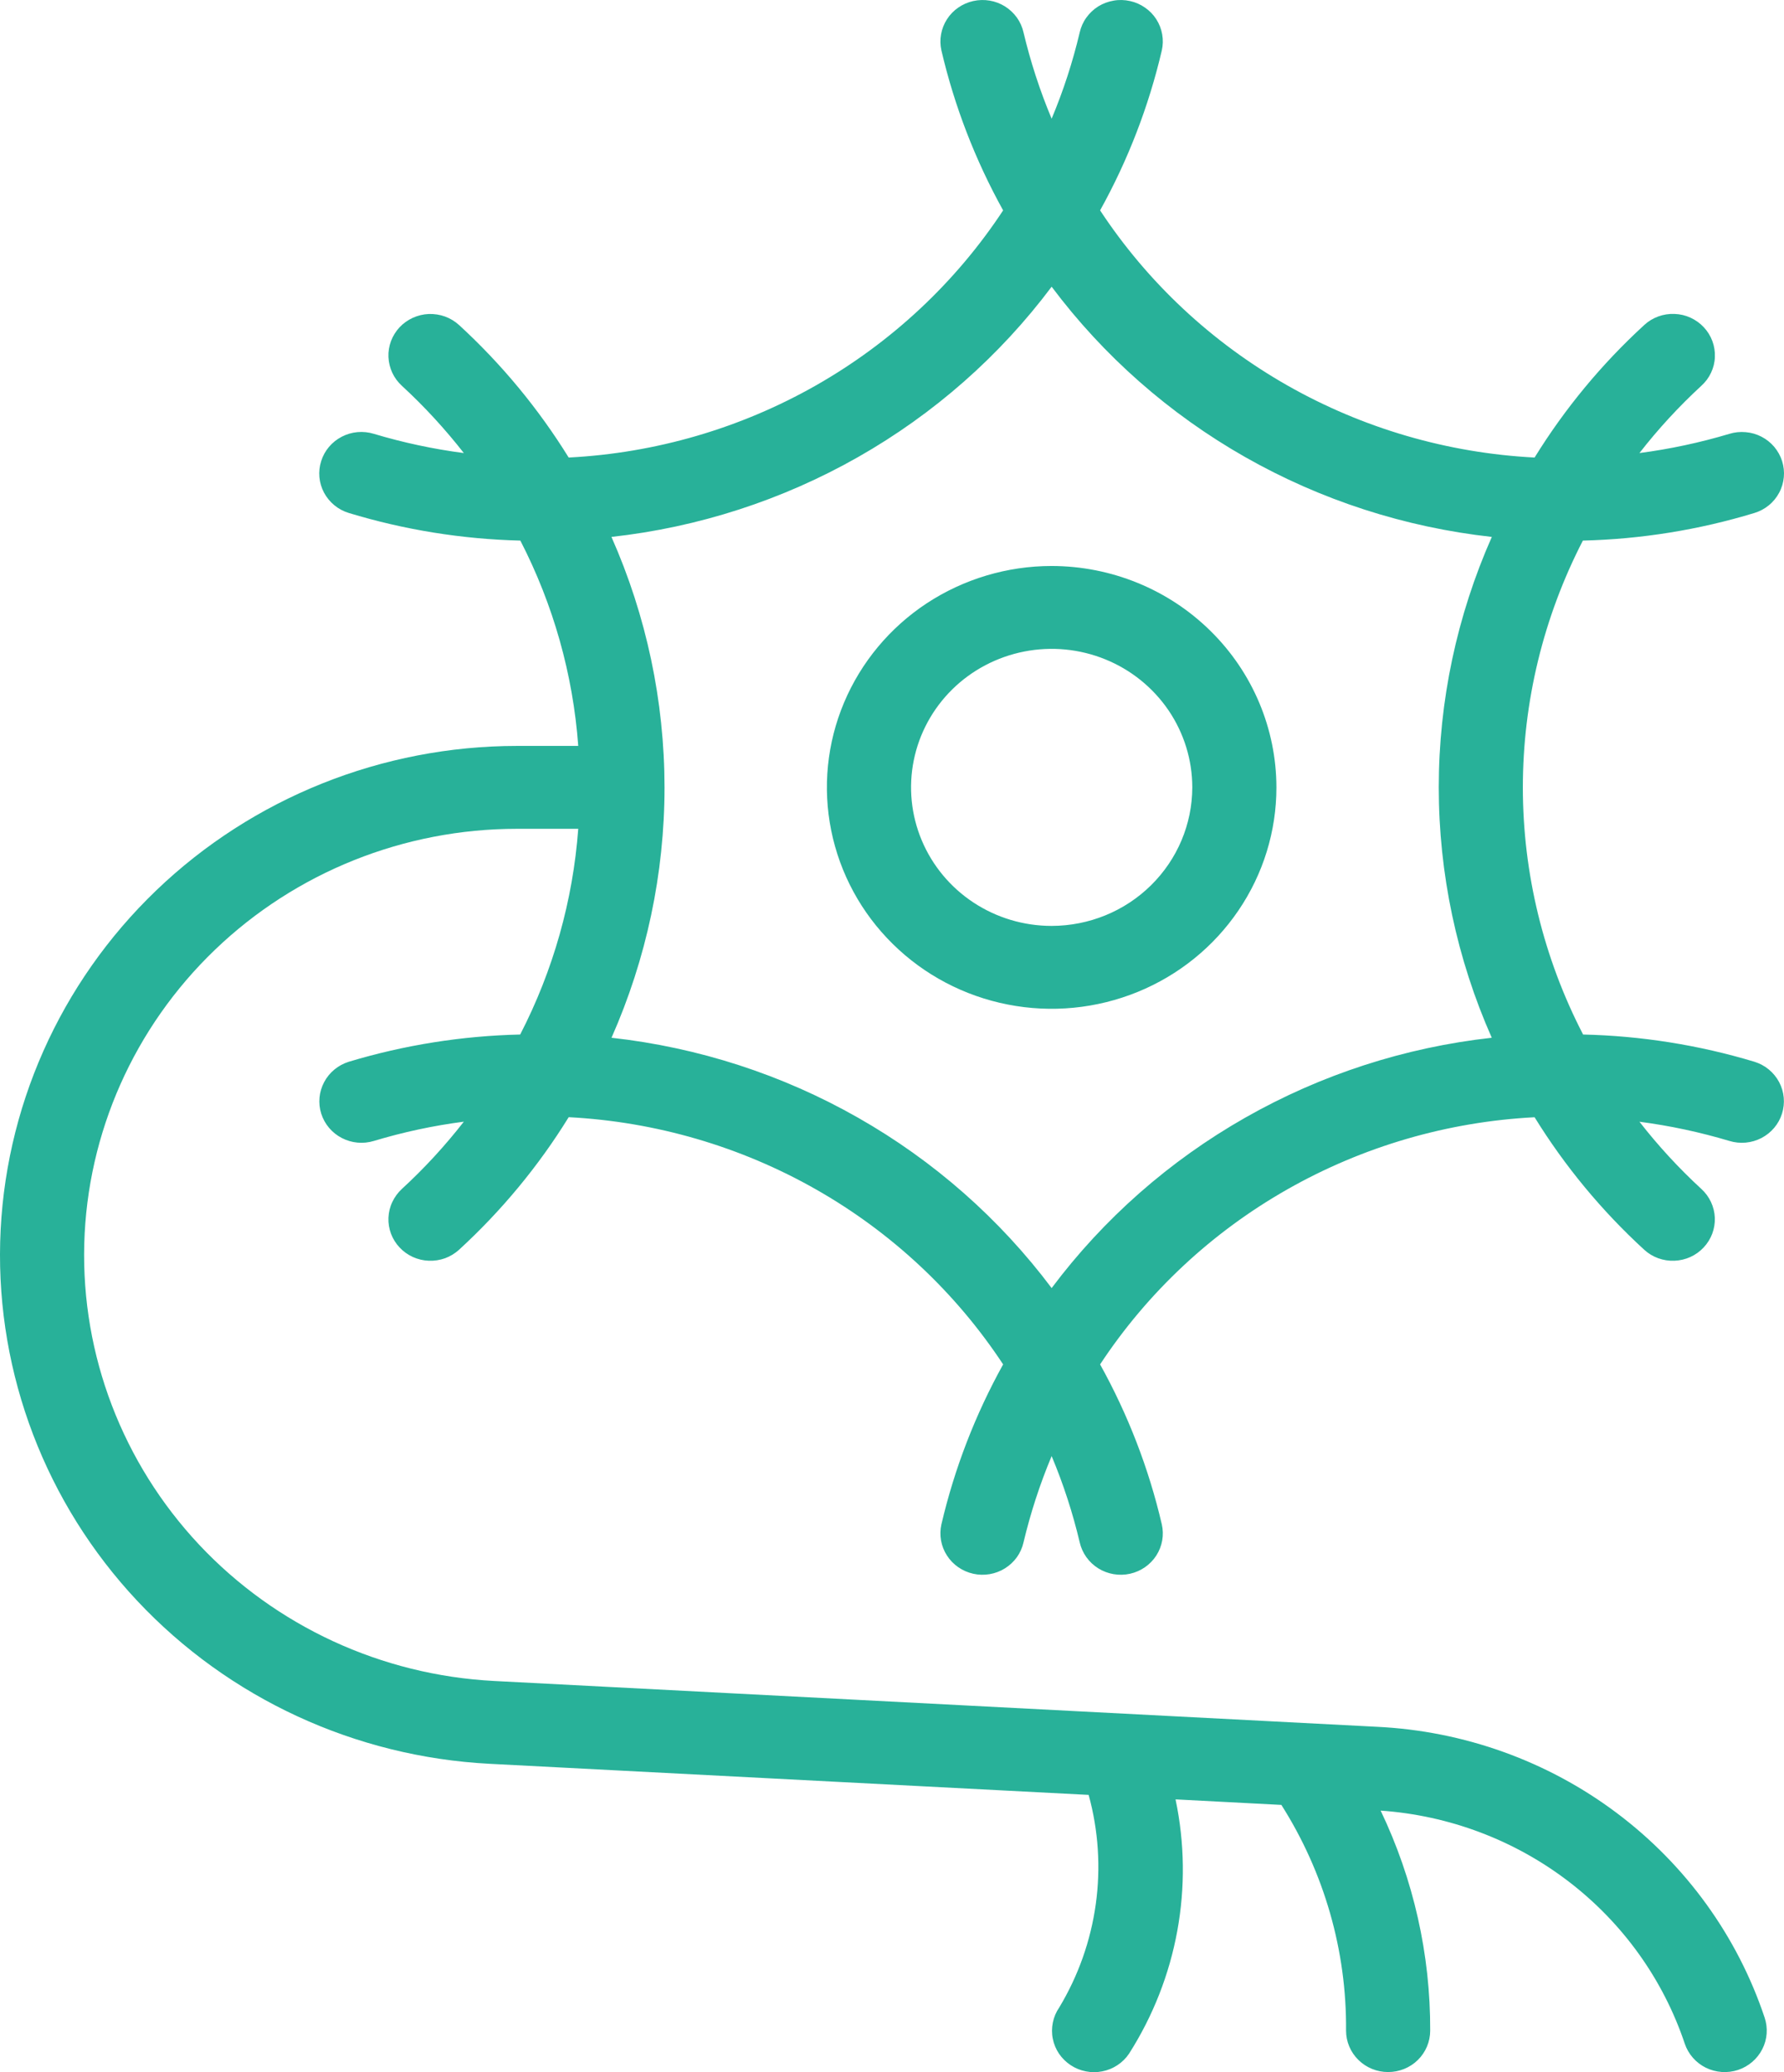 <?xml version="1.0" encoding="UTF-8"?>
<svg xmlns="http://www.w3.org/2000/svg" width="31" height="36" viewBox="0 0 31 36" fill="none">
  <path d="M30.486 18.446C29.52 18.155 28.518 17.996 27.509 17.973C26.821 16.644 26.463 15.174 26.462 13.683C26.462 12.192 26.819 10.722 27.505 9.392C28.517 9.367 29.52 9.206 30.486 8.912C30.578 8.884 30.663 8.839 30.737 8.778C30.811 8.718 30.872 8.643 30.916 8.56C30.961 8.476 30.988 8.384 30.997 8.29C31.006 8.196 30.995 8.101 30.967 8.011C30.938 7.92 30.892 7.837 30.831 7.764C30.769 7.691 30.694 7.631 30.609 7.587C30.524 7.543 30.431 7.516 30.335 7.508C30.239 7.499 30.143 7.509 30.052 7.537C29.54 7.69 29.017 7.802 28.488 7.871C28.813 7.453 29.173 7.063 29.563 6.703C29.634 6.639 29.692 6.562 29.732 6.476C29.773 6.39 29.796 6.297 29.799 6.203C29.803 6.108 29.788 6.014 29.755 5.925C29.722 5.836 29.671 5.754 29.606 5.685C29.541 5.615 29.462 5.559 29.375 5.519C29.288 5.479 29.193 5.457 29.097 5.454C29.001 5.45 28.905 5.465 28.815 5.498C28.725 5.531 28.642 5.581 28.572 5.646C27.832 6.324 27.191 7.099 26.666 7.949C25.153 7.871 23.68 7.441 22.368 6.695C21.055 5.948 19.941 4.907 19.116 3.655C19.601 2.782 19.961 1.848 20.188 0.878C20.209 0.786 20.212 0.691 20.195 0.597C20.179 0.504 20.144 0.415 20.093 0.335C20.042 0.255 19.975 0.186 19.896 0.132C19.818 0.077 19.729 0.038 19.636 0.018C19.542 -0.003 19.445 -0.006 19.351 0.011C19.256 0.027 19.166 0.061 19.084 0.111C19.003 0.162 18.933 0.228 18.878 0.305C18.822 0.382 18.783 0.47 18.762 0.562C18.641 1.074 18.478 1.576 18.274 2.062C18.07 1.576 17.907 1.074 17.785 0.562C17.764 0.47 17.725 0.382 17.67 0.305C17.614 0.228 17.544 0.162 17.463 0.111C17.299 0.009 17.101 -0.024 16.912 0.018C16.723 0.06 16.558 0.174 16.455 0.335C16.351 0.497 16.317 0.692 16.359 0.878C16.586 1.848 16.947 2.782 17.431 3.655C16.606 4.907 15.492 5.948 14.18 6.695C12.868 7.441 11.395 7.871 9.882 7.949C9.356 7.099 8.715 6.324 7.976 5.646C7.905 5.582 7.823 5.532 7.733 5.499C7.643 5.467 7.547 5.452 7.451 5.455C7.355 5.459 7.261 5.482 7.174 5.521C7.087 5.561 7.008 5.617 6.943 5.686C6.878 5.756 6.828 5.837 6.794 5.926C6.761 6.015 6.746 6.109 6.75 6.203C6.758 6.394 6.842 6.574 6.984 6.703C7.375 7.063 7.734 7.454 8.06 7.871C7.53 7.802 7.007 7.69 6.496 7.537C6.311 7.48 6.11 7.498 5.939 7.587C5.767 7.676 5.638 7.828 5.581 8.011C5.523 8.193 5.541 8.391 5.631 8.56C5.722 8.729 5.876 8.856 6.061 8.912C7.028 9.206 8.031 9.367 9.042 9.392C9.615 10.504 9.957 11.716 10.048 12.959H8.983C6.641 12.96 4.392 13.86 2.715 15.469C1.038 17.078 0.065 19.269 0.003 21.575C-0.058 23.88 0.796 26.118 2.385 27.812C3.974 29.506 6.172 30.522 8.51 30.643L18.917 31.183C19.087 31.801 19.129 32.447 19.041 33.081C18.953 33.716 18.737 34.327 18.405 34.878C18.351 34.956 18.314 35.044 18.295 35.137C18.276 35.23 18.275 35.326 18.294 35.419C18.312 35.511 18.349 35.6 18.402 35.679C18.456 35.758 18.524 35.825 18.604 35.878C18.684 35.931 18.774 35.968 18.868 35.986C18.962 36.005 19.059 36.005 19.154 35.986C19.248 35.968 19.338 35.931 19.418 35.878C19.497 35.826 19.566 35.758 19.619 35.679C20.457 34.364 20.747 32.781 20.427 31.261L22.266 31.357C23.012 32.532 23.402 33.892 23.39 35.279C23.39 35.469 23.467 35.653 23.605 35.788C23.742 35.923 23.927 35.998 24.121 35.998C24.315 35.998 24.501 35.923 24.638 35.788C24.775 35.653 24.852 35.469 24.852 35.279C24.857 33.957 24.563 32.652 23.991 31.456C25.181 31.539 26.318 31.968 27.259 32.689C28.2 33.41 28.902 34.391 29.276 35.506C29.337 35.687 29.469 35.837 29.642 35.923C29.816 36.008 30.016 36.022 30.2 35.962C30.384 35.901 30.536 35.771 30.623 35.6C30.71 35.43 30.724 35.232 30.663 35.051C30.19 33.637 29.294 32.398 28.092 31.496C26.89 30.594 25.438 30.073 23.929 30L8.588 29.204C6.63 29.103 4.79 28.253 3.459 26.835C2.129 25.416 1.413 23.543 1.464 21.612C1.516 19.682 2.331 17.848 3.735 16.501C5.139 15.153 7.022 14.399 8.983 14.399H10.048C9.956 15.645 9.613 16.86 9.039 17.973C8.029 17.996 7.027 18.155 6.061 18.446C5.877 18.503 5.722 18.631 5.633 18.799C5.543 18.968 5.525 19.166 5.582 19.348C5.64 19.53 5.768 19.682 5.94 19.771C6.111 19.86 6.311 19.878 6.496 19.822C7.007 19.668 7.53 19.556 8.06 19.487C7.734 19.905 7.375 20.296 6.984 20.655C6.914 20.72 6.857 20.797 6.817 20.883C6.776 20.968 6.754 21.061 6.75 21.156C6.746 21.25 6.761 21.344 6.794 21.433C6.828 21.522 6.878 21.603 6.943 21.672C7.008 21.742 7.087 21.798 7.174 21.838C7.261 21.877 7.355 21.9 7.451 21.903C7.547 21.907 7.643 21.892 7.733 21.86C7.823 21.827 7.905 21.777 7.976 21.713C8.715 21.035 9.357 20.26 9.882 19.409C11.395 19.488 12.868 19.918 14.18 20.664C15.492 21.41 16.606 22.452 17.431 23.704C16.947 24.577 16.586 25.511 16.359 26.481C16.338 26.573 16.336 26.668 16.352 26.762C16.368 26.855 16.403 26.944 16.455 27.024C16.506 27.104 16.573 27.173 16.651 27.227C16.73 27.282 16.818 27.32 16.912 27.341C17.005 27.362 17.102 27.364 17.197 27.348C17.291 27.332 17.382 27.298 17.463 27.247C17.544 27.197 17.614 27.131 17.67 27.054C17.725 26.977 17.764 26.889 17.785 26.797C17.907 26.285 18.07 25.783 18.274 25.297C18.478 25.783 18.641 26.285 18.762 26.797C18.805 26.983 18.921 27.145 19.084 27.247C19.248 27.349 19.447 27.383 19.636 27.341C19.825 27.299 19.989 27.185 20.093 27.024C20.197 26.862 20.231 26.667 20.188 26.481C19.962 25.511 19.601 24.577 19.116 23.704C19.941 22.452 21.055 21.41 22.368 20.664C23.68 19.918 25.153 19.488 26.666 19.41C27.191 20.26 27.832 21.035 28.572 21.713C28.714 21.843 28.903 21.911 29.096 21.903C29.29 21.896 29.473 21.813 29.604 21.672C29.736 21.532 29.805 21.346 29.798 21.156C29.79 20.965 29.706 20.785 29.563 20.655C29.173 20.296 28.813 19.905 28.488 19.488C29.017 19.557 29.54 19.669 30.052 19.822C30.236 19.878 30.437 19.86 30.608 19.771C30.779 19.682 30.908 19.53 30.965 19.348C31.023 19.166 31.005 18.968 30.915 18.799C30.825 18.63 30.671 18.503 30.486 18.446ZM18.274 22.378C17.371 21.174 16.226 20.166 14.91 19.418C13.594 18.669 12.136 18.197 10.626 18.029C11.233 16.657 11.547 15.176 11.547 13.678C11.546 12.181 11.233 10.7 10.625 9.328C12.135 9.161 13.594 8.689 14.91 7.941C16.227 7.193 17.372 6.185 18.274 4.981C19.176 6.185 20.321 7.193 21.637 7.941C22.953 8.689 24.412 9.161 25.923 9.328C25.315 10.7 25.001 12.181 25.001 13.678C25.001 15.175 25.314 16.657 25.922 18.029C24.412 18.196 22.953 18.669 21.637 19.418C20.321 20.166 19.176 21.174 18.274 22.378Z" fill="#28B199"></path>
  <path d="M18.274 9.833C17.502 9.833 16.747 10.059 16.104 10.481C15.462 10.904 14.962 11.505 14.666 12.208C14.37 12.911 14.293 13.684 14.444 14.43C14.595 15.176 14.967 15.862 15.513 16.399C16.059 16.938 16.755 17.304 17.512 17.452C18.27 17.601 19.055 17.524 19.769 17.233C20.482 16.942 21.092 16.449 21.521 15.816C21.951 15.184 22.18 14.44 22.18 13.679C22.178 12.659 21.767 11.682 21.034 10.961C20.302 10.239 19.309 9.834 18.274 9.833ZM18.274 16.086C17.791 16.086 17.318 15.945 16.916 15.68C16.515 15.416 16.202 15.04 16.017 14.6C15.832 14.16 15.784 13.677 15.878 13.21C15.972 12.743 16.205 12.314 16.547 11.977C16.888 11.641 17.324 11.412 17.798 11.319C18.272 11.226 18.763 11.274 19.209 11.456C19.656 11.638 20.037 11.947 20.306 12.342C20.574 12.738 20.718 13.203 20.718 13.679C20.717 14.318 20.459 14.929 20.001 15.38C19.543 15.832 18.922 16.085 18.274 16.086Z" fill="#28B199"></path>
</svg>
